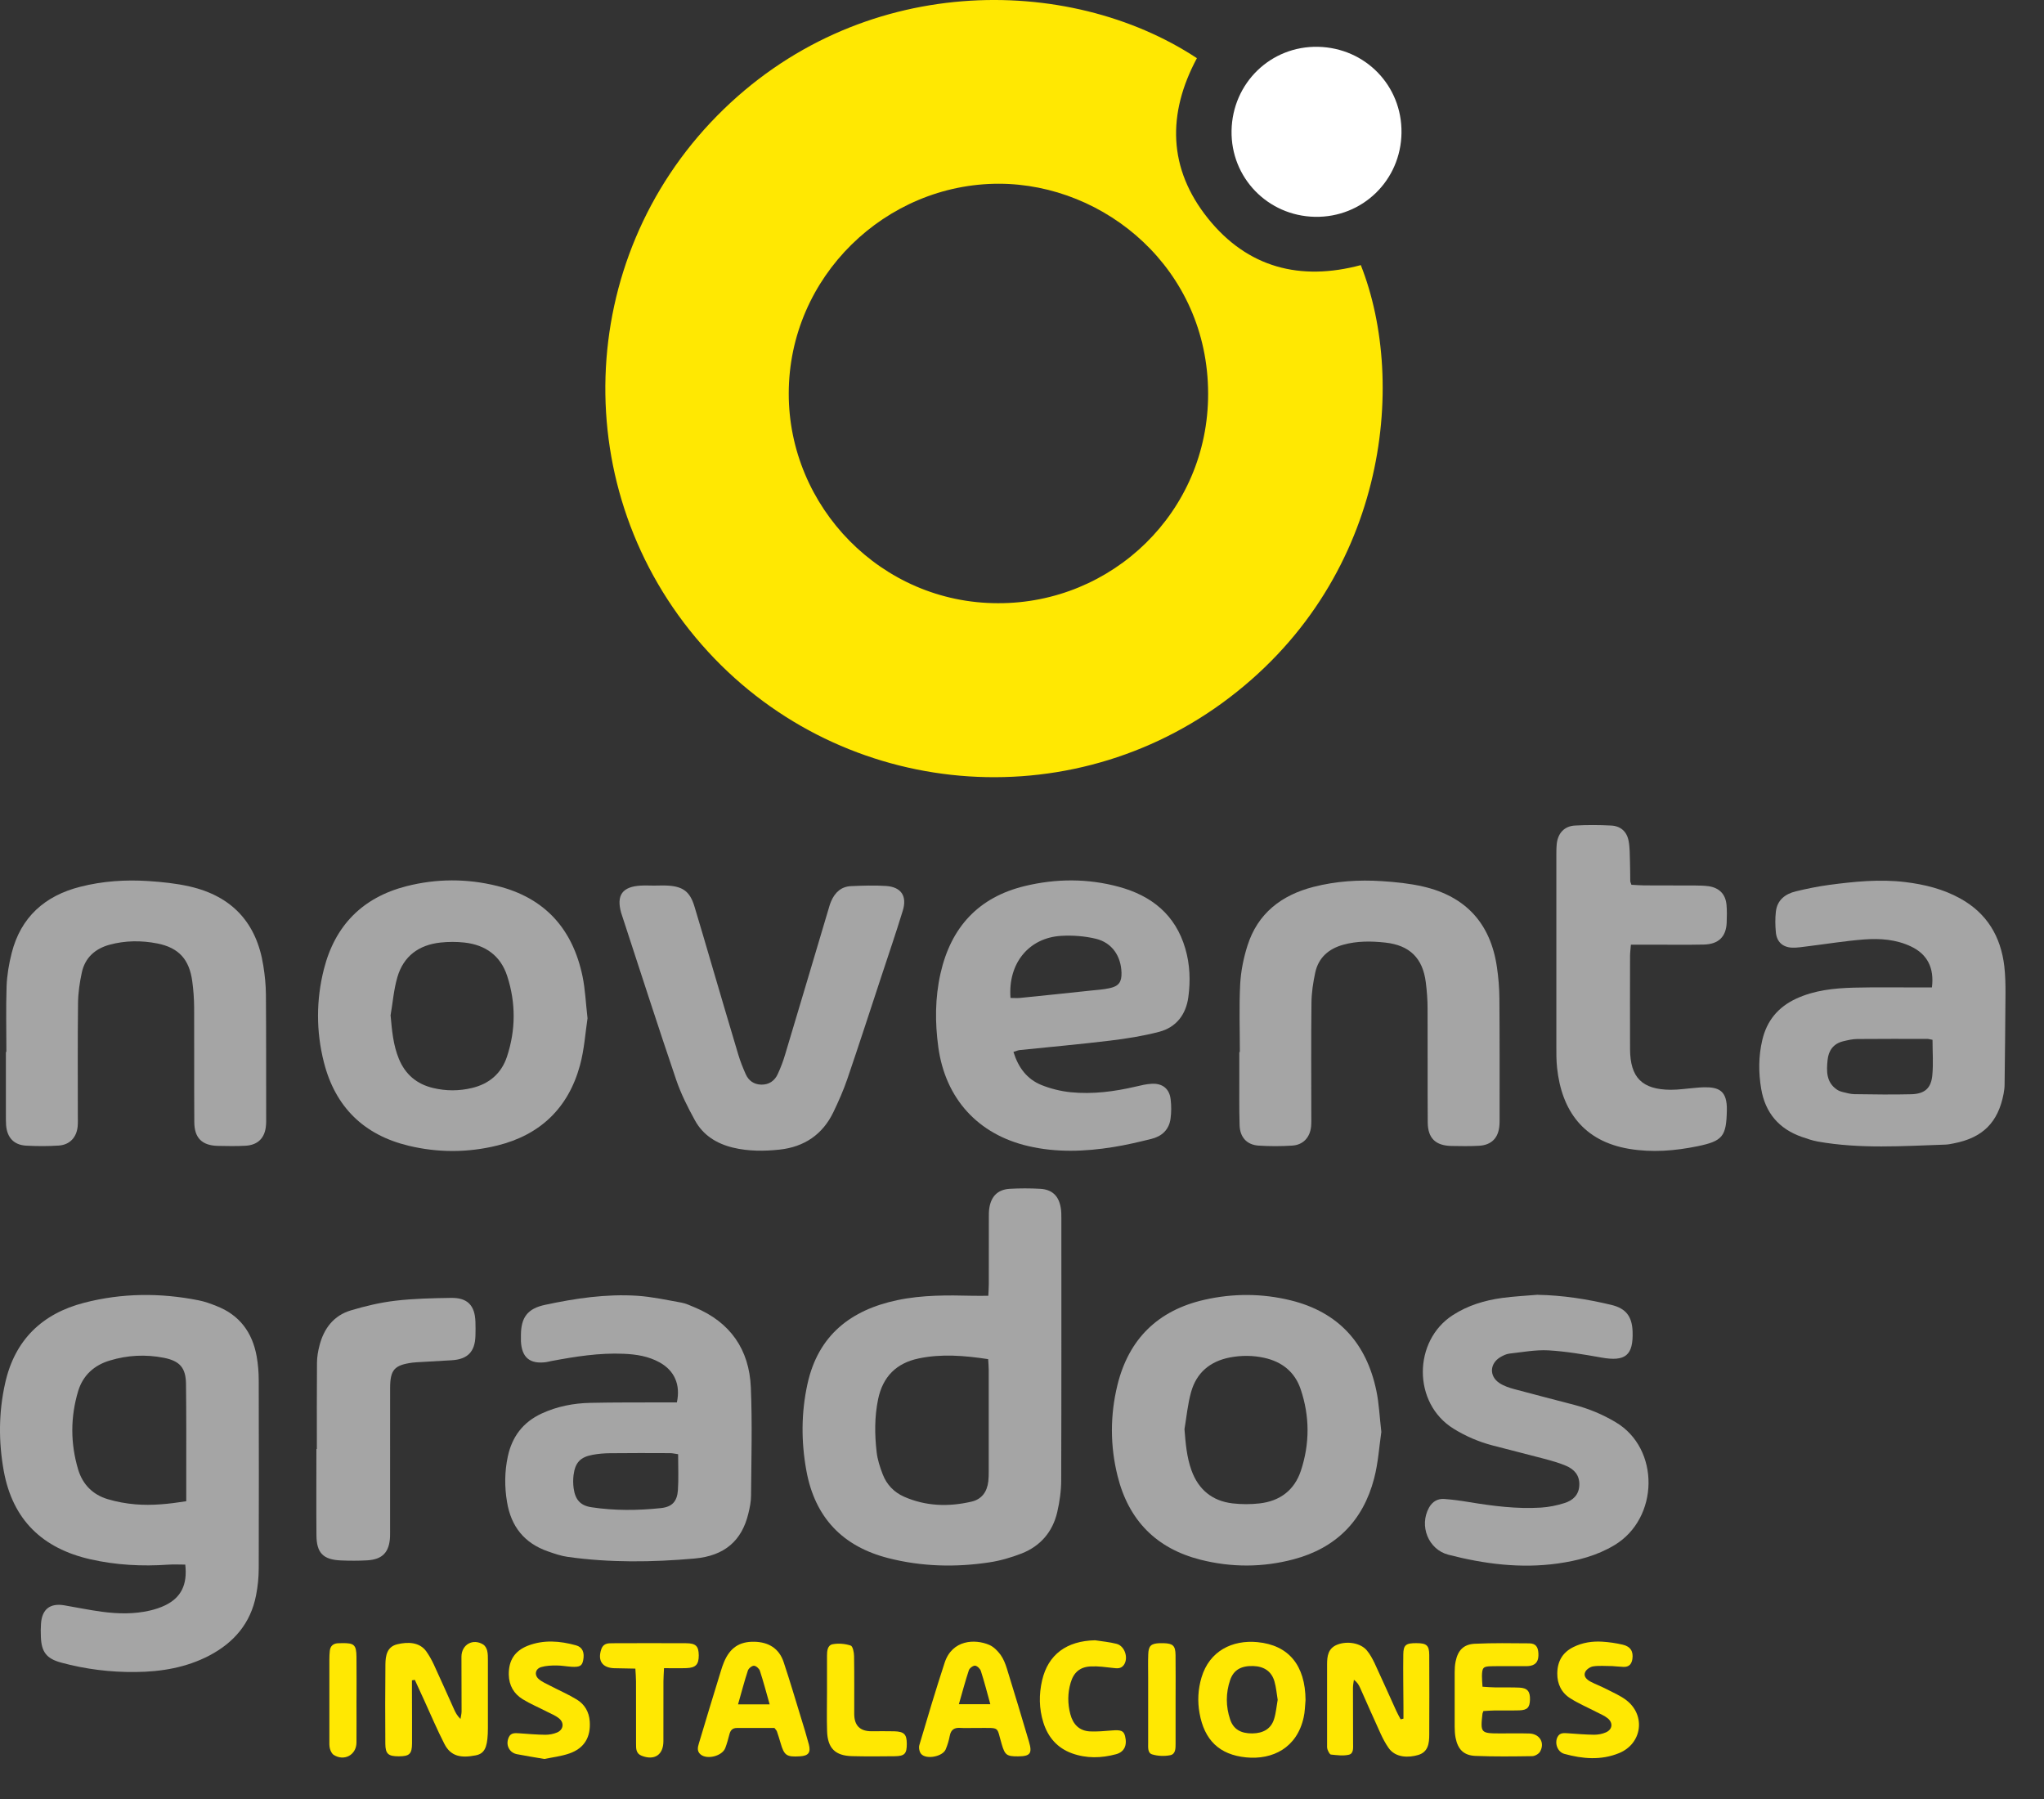 <svg xmlns="http://www.w3.org/2000/svg" width="50" height="44" viewBox="0 0 50 44" fill="none"><rect x="0" y="0" width="50" height="44" fill="#333333" stroke="none"/><g id="Group 2"><path id="Vector" d="M29.278 1.424C28.549 2.785 28.572 4.124 29.55 5.343C30.519 6.549 31.808 6.88 33.288 6.484C34.436 9.384 33.925 14.263 29.896 17.195C25.947 20.068 20.42 19.48 17.168 15.77C13.866 12.002 14.063 6.36 17.541 2.832C21.012 -0.69 26.142 -0.644 29.277 1.422L29.278 1.424ZM24.411 14.753C27.199 14.764 29.558 12.528 29.553 9.627C29.549 6.579 27.035 4.498 24.438 4.494C21.668 4.489 19.295 6.764 19.294 9.627C19.293 12.395 21.556 14.753 24.412 14.753H24.411Z" fill="#FFE802"></path><path id="Vector_2" d="M4.531 38.267C4.384 38.267 4.253 38.259 4.122 38.268C3.478 38.313 2.84 38.28 2.21 38.137C1.044 37.872 0.311 37.178 0.092 35.977C-0.038 35.257 -0.034 34.541 0.126 33.829C0.36 32.777 1.027 32.13 2.055 31.864C2.982 31.623 3.923 31.617 4.862 31.804C5.009 31.833 5.153 31.886 5.294 31.942C5.86 32.161 6.174 32.589 6.279 33.176C6.313 33.367 6.329 33.566 6.329 33.761C6.333 35.293 6.333 36.825 6.329 38.359C6.329 38.581 6.306 38.805 6.263 39.022C6.131 39.697 5.727 40.172 5.125 40.489C4.559 40.786 3.948 40.888 3.319 40.894C2.701 40.901 2.093 40.826 1.496 40.664C1.139 40.567 1.014 40.406 1 40.035C0.995 39.928 0.995 39.821 1.003 39.714C1.026 39.359 1.224 39.204 1.572 39.263C1.88 39.315 2.185 39.379 2.493 39.42C2.883 39.472 3.275 39.481 3.662 39.392C3.791 39.362 3.921 39.321 4.04 39.263C4.43 39.074 4.588 38.758 4.532 38.269L4.531 38.267ZM4.556 36.717C4.556 36.471 4.556 36.267 4.556 36.063C4.556 35.324 4.559 34.587 4.55 33.848C4.545 33.451 4.396 33.286 4.008 33.209C3.563 33.122 3.122 33.144 2.688 33.275C2.304 33.389 2.03 33.637 1.913 34.02C1.721 34.657 1.721 35.302 1.911 35.939C2.02 36.304 2.268 36.557 2.633 36.666C2.853 36.732 3.084 36.774 3.312 36.793C3.72 36.827 4.126 36.785 4.557 36.717H4.556Z" fill="#A5A5A5"></path><path id="Vector_3" d="M24.176 31.691C24.18 31.586 24.188 31.5 24.188 31.414C24.189 30.87 24.188 30.327 24.189 29.783C24.189 29.703 24.188 29.622 24.201 29.544C24.247 29.256 24.41 29.094 24.699 29.076C24.947 29.062 25.198 29.062 25.447 29.076C25.738 29.093 25.899 29.249 25.948 29.539C25.963 29.626 25.963 29.716 25.963 29.805C25.963 31.934 25.966 34.064 25.959 36.192C25.959 36.457 25.922 36.726 25.862 36.984C25.75 37.465 25.452 37.814 24.991 37.995C24.735 38.094 24.467 38.173 24.196 38.213C23.369 38.338 22.542 38.316 21.731 38.109C20.611 37.824 19.933 37.114 19.725 35.967C19.596 35.257 19.598 34.549 19.753 33.845C20.015 32.66 20.809 32.038 21.955 31.798C22.562 31.671 23.175 31.677 23.791 31.692C23.905 31.695 24.021 31.692 24.175 31.692L24.176 31.691ZM24.174 33.242C23.587 33.154 23.029 33.108 22.472 33.225C21.928 33.338 21.596 33.67 21.481 34.218C21.391 34.65 21.394 35.087 21.445 35.52C21.466 35.703 21.526 35.885 21.593 36.059C21.689 36.309 21.868 36.497 22.114 36.606C22.648 36.841 23.202 36.857 23.762 36.728C24.018 36.669 24.146 36.486 24.176 36.23C24.185 36.151 24.186 36.07 24.186 35.99C24.186 35.16 24.187 34.332 24.186 33.503C24.186 33.424 24.178 33.346 24.172 33.24L24.174 33.242Z" fill="#A5A5A5"></path><path id="Vector_4" d="M47.258 24.152C47.32 23.672 47.144 23.339 46.751 23.151C46.386 22.976 45.992 22.948 45.601 22.977C45.14 23.012 44.682 23.088 44.223 23.144C44.09 23.16 43.957 23.184 43.825 23.177C43.6 23.163 43.462 23.029 43.441 22.805C43.425 22.638 43.422 22.465 43.441 22.298C43.473 22.012 43.671 21.863 43.931 21.8C44.199 21.735 44.471 21.68 44.744 21.643C45.362 21.561 45.982 21.498 46.607 21.574C47.081 21.632 47.534 21.744 47.953 21.976C48.605 22.337 48.943 22.906 49.029 23.631C49.054 23.852 49.059 24.076 49.058 24.299C49.054 25.038 49.045 25.778 49.036 26.517C49.036 26.597 49.026 26.677 49.011 26.755C48.876 27.455 48.499 27.828 47.796 27.964C47.726 27.978 47.656 27.993 47.584 27.995C46.543 28.03 45.502 28.104 44.467 27.92C44.337 27.896 44.209 27.853 44.083 27.809C43.518 27.614 43.181 27.218 43.082 26.631C43.015 26.234 43.015 25.834 43.109 25.437C43.22 24.962 43.499 24.628 43.941 24.424C44.389 24.218 44.866 24.169 45.349 24.156C45.883 24.143 46.417 24.152 46.952 24.151C47.048 24.151 47.145 24.151 47.255 24.151L47.258 24.152ZM47.275 25.432C47.209 25.42 47.174 25.409 47.14 25.409C46.57 25.409 46.001 25.407 45.431 25.412C45.318 25.413 45.202 25.44 45.089 25.467C44.851 25.524 44.729 25.693 44.706 25.925C44.679 26.193 44.669 26.466 44.931 26.647C44.974 26.677 45.027 26.697 45.077 26.709C45.172 26.732 45.269 26.76 45.364 26.761C45.827 26.767 46.291 26.775 46.753 26.763C47.081 26.754 47.238 26.617 47.268 26.299C47.295 26.018 47.273 25.734 47.273 25.431L47.275 25.432Z" fill="#A5A5A5"></path><path id="Vector_5" d="M16.558 34.299C16.651 33.864 16.497 33.522 16.136 33.322C15.864 33.171 15.566 33.124 15.261 33.111C14.661 33.084 14.071 33.179 13.484 33.289C13.44 33.297 13.397 33.31 13.353 33.316C12.96 33.366 12.763 33.201 12.743 32.806C12.741 32.752 12.742 32.699 12.743 32.645C12.747 32.216 12.91 32.004 13.333 31.914C14.076 31.755 14.826 31.643 15.587 31.692C15.949 31.716 16.308 31.795 16.666 31.859C16.778 31.879 16.885 31.931 16.992 31.975C17.864 32.337 18.328 33.006 18.367 33.933C18.404 34.814 18.379 35.698 18.372 36.579C18.372 36.728 18.34 36.881 18.304 37.027C18.146 37.674 17.734 38.054 16.984 38.119C15.955 38.21 14.92 38.223 13.892 38.079C13.726 38.056 13.563 38 13.404 37.944C12.829 37.745 12.502 37.338 12.403 36.737C12.34 36.363 12.343 35.992 12.422 35.623C12.525 35.14 12.793 34.784 13.248 34.573C13.627 34.397 14.028 34.32 14.439 34.311C15.036 34.298 15.633 34.302 16.23 34.3C16.336 34.3 16.443 34.3 16.56 34.3L16.558 34.299ZM16.589 35.567C16.509 35.556 16.448 35.541 16.388 35.541C15.899 35.539 15.41 35.537 14.92 35.543C14.779 35.544 14.635 35.556 14.496 35.582C14.195 35.637 14.069 35.772 14.03 36.08C14.017 36.184 14.018 36.293 14.032 36.398C14.071 36.677 14.193 36.822 14.466 36.864C15.031 36.95 15.6 36.945 16.168 36.885C16.441 36.856 16.563 36.723 16.583 36.448C16.602 36.166 16.588 35.88 16.588 35.567H16.589Z" fill="#A5A5A5"></path><path id="Vector_6" d="M33.789 35.03C33.738 35.373 33.714 35.778 33.613 36.162C33.343 37.196 32.679 37.864 31.642 38.138C30.887 38.338 30.125 38.339 29.368 38.148C28.283 37.874 27.606 37.18 27.338 36.1C27.154 35.362 27.154 34.614 27.334 33.877C27.611 32.749 28.324 32.05 29.457 31.791C30.163 31.63 30.875 31.632 31.577 31.805C32.743 32.093 33.428 32.855 33.669 34.018C33.734 34.33 33.747 34.653 33.791 35.031L33.789 35.03ZM28.975 34.959C29.002 35.305 29.03 35.642 29.147 35.965C29.318 36.435 29.656 36.712 30.152 36.77C30.37 36.795 30.596 36.795 30.815 36.77C31.31 36.713 31.664 36.447 31.822 35.971C32.041 35.309 32.04 34.637 31.816 33.976C31.674 33.556 31.362 33.306 30.927 33.21C30.645 33.148 30.364 33.147 30.079 33.202C29.597 33.297 29.269 33.575 29.137 34.044C29.053 34.34 29.026 34.653 28.974 34.959H28.975Z" fill="#A5A5A5"></path><path id="Vector_7" d="M14.372 24.905C14.319 25.251 14.294 25.665 14.187 26.056C13.903 27.099 13.215 27.758 12.165 28.017C11.445 28.194 10.716 28.196 9.994 28.022C8.898 27.759 8.2 27.072 7.923 25.981C7.731 25.226 7.732 24.459 7.923 23.705C8.193 22.637 8.868 21.95 9.941 21.675C10.68 21.487 11.423 21.485 12.163 21.669C13.331 21.958 14.011 22.723 14.251 23.885C14.315 24.197 14.328 24.521 14.372 24.904V24.905ZM9.555 24.839C9.588 25.204 9.618 25.557 9.756 25.894C9.913 26.277 10.192 26.514 10.593 26.61C10.911 26.686 11.228 26.686 11.545 26.61C11.968 26.509 12.265 26.255 12.401 25.845C12.617 25.193 12.62 24.529 12.408 23.875C12.247 23.375 11.875 23.11 11.361 23.053C11.168 23.032 10.969 23.032 10.775 23.053C10.246 23.11 9.87 23.385 9.72 23.901C9.632 24.205 9.607 24.527 9.553 24.842L9.555 24.839Z" fill="#A5A5A5"></path><path id="Vector_8" d="M24.79 25.725C24.91 26.115 25.125 26.394 25.472 26.536C25.7 26.628 25.948 26.689 26.192 26.714C26.728 26.767 27.259 26.698 27.781 26.576C27.911 26.546 28.042 26.513 28.175 26.507C28.437 26.493 28.606 26.629 28.636 26.886C28.655 27.044 28.655 27.208 28.633 27.365C28.596 27.632 28.419 27.793 28.166 27.855C27.855 27.932 27.543 28.006 27.226 28.056C26.537 28.166 25.844 28.192 25.157 28.032C23.923 27.747 23.126 26.87 22.953 25.613C22.87 25.008 22.872 24.404 23.007 23.807C23.262 22.68 23.933 21.944 25.072 21.67C25.839 21.486 26.61 21.483 27.371 21.69C28.169 21.907 28.753 22.372 28.994 23.197C29.109 23.588 29.123 23.989 29.069 24.388C29.011 24.813 28.774 25.126 28.356 25.236C27.963 25.339 27.556 25.403 27.152 25.452C26.418 25.541 25.682 25.606 24.947 25.682C24.905 25.686 24.865 25.705 24.791 25.727L24.79 25.725ZM24.719 24.408C24.807 24.408 24.877 24.414 24.946 24.408C25.53 24.349 26.113 24.289 26.697 24.226C26.847 24.211 26.999 24.201 27.146 24.168C27.369 24.119 27.44 24.017 27.434 23.79C27.422 23.383 27.203 23.056 26.806 22.96C26.534 22.895 26.242 22.873 25.962 22.889C25.167 22.934 24.653 23.563 24.719 24.408Z" fill="#A5A5A5"></path><path id="Vector_9" d="M0.156 25.73C0.156 25.195 0.143 24.66 0.161 24.125C0.171 23.852 0.218 23.574 0.286 23.308C0.51 22.429 1.099 21.908 1.962 21.689C2.511 21.549 3.071 21.512 3.634 21.549C3.971 21.572 4.311 21.606 4.638 21.681C5.675 21.917 6.277 22.571 6.441 23.617C6.479 23.854 6.504 24.095 6.505 24.334C6.513 25.36 6.509 26.385 6.511 27.41C6.511 27.446 6.511 27.482 6.507 27.517C6.485 27.829 6.312 28.008 5.998 28.023C5.775 28.035 5.552 28.031 5.329 28.026C4.943 28.017 4.755 27.834 4.753 27.446C4.747 26.51 4.753 25.574 4.749 24.638C4.747 24.425 4.732 24.21 4.703 23.999C4.63 23.464 4.373 23.179 3.847 23.075C3.459 22.999 3.066 23.002 2.681 23.106C2.327 23.203 2.079 23.423 2.001 23.788C1.949 24.03 1.912 24.281 1.909 24.527C1.898 25.446 1.904 26.364 1.904 27.282C1.904 27.371 1.908 27.461 1.9 27.55C1.874 27.818 1.706 28 1.438 28.018C1.171 28.036 0.903 28.035 0.636 28.02C0.339 28.003 0.173 27.822 0.149 27.52C0.143 27.43 0.144 27.341 0.144 27.252C0.144 26.744 0.144 26.236 0.144 25.728C0.148 25.728 0.153 25.728 0.156 25.728V25.73Z" fill="#A5A5A5"></path><path id="Vector_10" d="M30.329 25.731C30.329 25.178 30.309 24.624 30.337 24.074C30.354 23.757 30.418 23.435 30.514 23.133C30.764 22.338 31.348 21.892 32.132 21.691C32.679 21.551 33.241 21.514 33.804 21.551C34.141 21.573 34.48 21.607 34.808 21.682C35.855 21.922 36.46 22.586 36.616 23.644C36.654 23.899 36.676 24.157 36.678 24.415C36.686 25.404 36.683 26.394 36.683 27.384C36.683 27.428 36.683 27.473 36.679 27.517C36.658 27.831 36.485 28.009 36.171 28.024C35.949 28.036 35.725 28.032 35.502 28.028C35.115 28.019 34.927 27.837 34.925 27.45C34.919 26.522 34.925 25.595 34.921 24.668C34.921 24.455 34.905 24.24 34.878 24.028C34.804 23.434 34.484 23.12 33.889 23.054C33.542 23.016 33.194 23.012 32.853 23.108C32.499 23.207 32.252 23.424 32.173 23.788C32.121 24.03 32.083 24.281 32.081 24.527C32.07 25.446 32.077 26.364 32.077 27.282C32.077 27.372 32.08 27.461 32.072 27.55C32.046 27.818 31.879 28.002 31.611 28.019C31.335 28.037 31.058 28.037 30.783 28.019C30.501 27.999 30.332 27.816 30.323 27.523C30.31 27.104 30.317 26.685 30.316 26.266C30.316 26.088 30.316 25.909 30.316 25.731C30.32 25.731 30.326 25.731 30.33 25.731H30.329Z" fill="#A5A5A5"></path><path id="Vector_11" d="M37.618 31.669C38.23 31.68 38.827 31.774 39.416 31.915C39.773 32.001 39.922 32.196 39.936 32.562C39.957 33.151 39.76 33.308 39.173 33.203C38.744 33.127 38.312 33.052 37.879 33.027C37.563 33.01 37.242 33.071 36.926 33.106C36.849 33.115 36.771 33.152 36.703 33.192C36.441 33.346 36.423 33.656 36.676 33.825C36.784 33.898 36.917 33.941 37.044 33.976C37.533 34.109 38.026 34.232 38.516 34.362C38.87 34.456 39.205 34.595 39.522 34.784C40.611 35.428 40.587 37.133 39.493 37.791C39.065 38.048 38.594 38.171 38.105 38.24C37.199 38.367 36.309 38.252 35.432 38.026C34.941 37.9 34.708 37.321 34.957 36.872C35.039 36.726 35.168 36.649 35.332 36.662C35.536 36.677 35.739 36.705 35.94 36.739C36.522 36.834 37.105 36.91 37.695 36.873C37.887 36.861 38.082 36.821 38.267 36.763C38.474 36.699 38.624 36.565 38.633 36.323C38.642 36.082 38.509 35.936 38.307 35.85C38.136 35.778 37.955 35.727 37.775 35.679C37.353 35.566 36.929 35.464 36.508 35.352C36.17 35.263 35.853 35.127 35.555 34.942C34.551 34.32 34.565 32.792 35.539 32.165C35.908 31.927 36.314 31.805 36.739 31.746C37.03 31.706 37.325 31.692 37.617 31.667L37.618 31.669Z" fill="#A5A5A5"></path><path id="Vector_12" d="M16.003 21.66C16.119 21.66 16.234 21.653 16.35 21.661C16.713 21.685 16.879 21.814 16.986 22.165C17.134 22.649 17.274 23.138 17.418 23.625C17.632 24.35 17.844 25.077 18.062 25.801C18.111 25.963 18.174 26.121 18.243 26.275C18.314 26.433 18.444 26.524 18.622 26.528C18.809 26.531 18.948 26.438 19.025 26.27C19.095 26.118 19.157 25.958 19.204 25.797C19.558 24.62 19.907 23.442 20.258 22.265C20.281 22.188 20.301 22.11 20.334 22.037C20.426 21.825 20.581 21.683 20.818 21.673C21.102 21.661 21.389 21.65 21.672 21.669C22.044 21.693 22.195 21.915 22.083 22.276C21.916 22.821 21.731 23.36 21.553 23.901C21.28 24.73 21.011 25.559 20.729 26.385C20.634 26.663 20.515 26.932 20.388 27.197C20.124 27.748 19.675 28.051 19.071 28.117C18.689 28.158 18.305 28.159 17.927 28.068C17.528 27.971 17.197 27.764 16.999 27.401C16.824 27.083 16.658 26.753 16.541 26.411C16.088 25.079 15.658 23.739 15.22 22.403C15.213 22.378 15.202 22.353 15.195 22.327C15.073 21.894 15.224 21.684 15.678 21.66C15.785 21.654 15.892 21.66 15.999 21.66C15.999 21.66 15.999 21.661 15.999 21.662L16.003 21.66Z" fill="#A5A5A5"></path><path id="Vector_13" d="M39.909 21.64C40.009 21.645 40.115 21.654 40.22 21.655C40.639 21.658 41.058 21.655 41.476 21.658C41.583 21.658 41.69 21.661 41.796 21.675C42.059 21.714 42.212 21.872 42.234 22.134C42.246 22.276 42.244 22.42 42.238 22.561C42.226 22.909 42.04 23.094 41.678 23.102C41.268 23.111 40.858 23.105 40.449 23.105C40.272 23.105 40.095 23.105 39.895 23.105C39.887 23.216 39.874 23.3 39.874 23.386C39.873 24.144 39.871 24.901 39.874 25.659C39.878 26.357 40.168 26.649 40.869 26.654C41.073 26.654 41.276 26.622 41.48 26.606C41.543 26.6 41.605 26.595 41.667 26.593C42.045 26.584 42.252 26.672 42.242 27.156C42.229 27.792 42.144 27.907 41.524 28.035C40.97 28.148 40.414 28.193 39.852 28.099C38.738 27.913 38.201 27.168 38.089 26.116C38.069 25.931 38.071 25.743 38.071 25.556C38.07 24.015 38.071 22.473 38.071 20.932C38.071 20.834 38.071 20.736 38.081 20.639C38.11 20.377 38.267 20.205 38.528 20.191C38.821 20.175 39.117 20.176 39.41 20.191C39.641 20.202 39.793 20.335 39.838 20.562C39.87 20.726 39.867 20.898 39.872 21.066C39.878 21.226 39.876 21.387 39.879 21.547C39.879 21.573 39.895 21.597 39.909 21.643V21.64Z" fill="#A5A5A5"></path><path id="Vector_14" d="M7.751 35.439C7.751 34.735 7.748 34.032 7.754 33.327C7.755 33.187 7.78 33.043 7.816 32.906C7.923 32.491 8.164 32.175 8.581 32.05C8.938 31.943 9.305 31.856 9.673 31.813C10.124 31.76 10.579 31.751 11.034 31.744C11.435 31.737 11.618 31.927 11.63 32.331C11.634 32.447 11.634 32.563 11.63 32.679C11.617 33.062 11.438 33.245 11.052 33.269C10.768 33.287 10.483 33.301 10.198 33.318C10.163 33.321 10.127 33.323 10.091 33.327C9.647 33.387 9.544 33.5 9.543 33.951C9.541 35.084 9.543 36.215 9.542 37.347C9.542 37.427 9.544 37.508 9.541 37.588C9.523 37.965 9.356 38.142 8.98 38.163C8.767 38.175 8.552 38.174 8.338 38.165C7.907 38.147 7.744 37.983 7.741 37.551C7.735 36.847 7.74 36.143 7.74 35.439H7.751Z" fill="#A5A5A5"></path><path id="Vector_15" d="M32.165 5.303C31.011 5.28 30.106 4.346 30.126 3.197C30.146 2.03 31.086 1.119 32.244 1.145C33.401 1.171 34.299 2.098 34.283 3.249C34.268 4.413 33.327 5.325 32.166 5.303H32.165Z" fill="white"></path><path id="Vector_16" d="M10.077 41.099C10.077 41.186 10.077 41.273 10.077 41.36C10.077 41.788 10.082 42.216 10.079 42.644C10.077 42.9 10.014 42.955 9.758 42.956C9.501 42.957 9.428 42.899 9.426 42.653C9.422 42.002 9.421 41.351 9.428 40.702C9.431 40.492 9.467 40.276 9.717 40.216C9.981 40.152 10.263 40.163 10.426 40.387C10.498 40.488 10.559 40.598 10.612 40.711C10.78 41.074 10.942 41.441 11.107 41.806C11.142 41.886 11.184 41.963 11.264 42.043C11.273 41.981 11.291 41.919 11.291 41.857C11.291 41.411 11.287 40.966 11.288 40.52C11.29 40.222 11.568 40.065 11.821 40.222C11.867 40.251 11.904 40.316 11.917 40.372C11.936 40.447 11.935 40.531 11.935 40.61C11.936 41.163 11.935 41.716 11.935 42.267C11.935 42.312 11.935 42.357 11.932 42.401C11.917 42.745 11.848 42.893 11.634 42.933C11.283 43.001 11.03 42.963 10.872 42.655C10.693 42.307 10.541 41.945 10.378 41.589C10.301 41.422 10.224 41.253 10.147 41.086C10.123 41.09 10.098 41.094 10.074 41.098L10.077 41.099Z" fill="#FFE802"></path><path id="Vector_17" d="M34.331 42.035C34.331 41.939 34.331 41.843 34.331 41.747C34.329 41.32 34.321 40.892 34.327 40.465C34.33 40.231 34.391 40.187 34.649 40.188C34.896 40.189 34.961 40.241 34.962 40.477C34.966 41.126 34.964 41.776 34.962 42.426C34.962 42.639 34.936 42.85 34.693 42.923C34.469 42.99 34.139 43.001 33.965 42.748C33.889 42.639 33.826 42.519 33.771 42.399C33.6 42.027 33.437 41.652 33.27 41.279C33.239 41.21 33.2 41.144 33.119 41.084C33.111 41.148 33.096 41.213 33.096 41.278C33.096 41.731 33.099 42.186 33.099 42.64C33.099 42.745 33.117 42.888 32.996 42.917C32.857 42.95 32.703 42.928 32.557 42.913C32.525 42.909 32.491 42.835 32.473 42.788C32.459 42.748 32.463 42.7 32.463 42.655C32.463 42.005 32.463 41.356 32.463 40.706C32.463 40.503 32.488 40.312 32.715 40.224C32.958 40.13 33.281 40.184 33.433 40.363C33.512 40.456 33.573 40.569 33.626 40.68C33.806 41.067 33.979 41.457 34.156 41.846C34.188 41.916 34.226 41.983 34.262 42.051C34.284 42.046 34.307 42.04 34.33 42.035H34.331Z" fill="#FFE802"></path><path id="Vector_18" d="M31.936 41.58C31.922 41.721 31.922 41.866 31.89 42.004C31.726 42.75 31.13 43.046 30.481 42.982C29.825 42.917 29.46 42.556 29.343 41.901C29.29 41.607 29.306 41.313 29.391 41.028C29.586 40.374 30.149 40.106 30.757 40.163C31.528 40.236 31.93 40.735 31.936 41.58ZM31.255 41.577C31.23 41.422 31.217 41.27 31.176 41.126C31.106 40.881 30.925 40.757 30.659 40.748C30.365 40.738 30.177 40.841 30.092 41.089C29.983 41.408 29.984 41.737 30.092 42.056C30.173 42.296 30.354 42.398 30.633 42.396C30.906 42.393 31.094 42.28 31.167 42.042C31.214 41.892 31.226 41.731 31.254 41.577H31.255Z" fill="#FFE802"></path><path id="Vector_19" d="M18.946 42.263C18.648 42.263 18.337 42.264 18.026 42.263C17.917 42.263 17.868 42.32 17.843 42.418C17.814 42.529 17.784 42.642 17.743 42.75C17.67 42.95 17.295 43.045 17.136 42.909C17.046 42.833 17.066 42.738 17.096 42.64C17.183 42.359 17.264 42.077 17.35 41.796C17.442 41.489 17.537 41.183 17.631 40.878C17.654 40.801 17.679 40.725 17.71 40.651C17.858 40.3 18.088 40.147 18.453 40.154C18.8 40.162 19.057 40.315 19.169 40.65C19.321 41.106 19.457 41.566 19.598 42.026C19.664 42.239 19.729 42.451 19.786 42.665C19.838 42.865 19.775 42.944 19.568 42.956C19.239 42.976 19.183 42.937 19.093 42.626C19.065 42.533 19.037 42.439 19.005 42.347C18.997 42.323 18.975 42.304 18.945 42.263H18.946ZM18.827 41.685C18.742 41.385 18.673 41.122 18.588 40.863C18.57 40.809 18.493 40.741 18.442 40.741C18.391 40.741 18.311 40.806 18.294 40.86C18.207 41.124 18.138 41.393 18.054 41.685H18.827Z" fill="#FFE802"></path><path id="Vector_20" d="M23.845 42.262C23.729 42.262 23.613 42.269 23.497 42.261C23.349 42.25 23.262 42.3 23.233 42.455C23.212 42.567 23.178 42.68 23.133 42.787C23.059 42.963 22.658 43.041 22.533 42.898C22.49 42.849 22.47 42.745 22.489 42.681C22.688 42.008 22.889 41.334 23.108 40.666C23.292 40.105 23.847 40.079 24.202 40.232C24.309 40.279 24.405 40.377 24.476 40.474C24.547 40.572 24.594 40.694 24.631 40.812C24.815 41.407 24.995 42.003 25.171 42.599C25.256 42.886 25.201 42.955 24.906 42.957C24.63 42.959 24.583 42.927 24.506 42.667C24.371 42.215 24.476 42.266 23.951 42.262C23.915 42.262 23.88 42.262 23.844 42.262H23.845ZM24.225 41.68C24.145 41.393 24.078 41.128 23.994 40.87C23.977 40.814 23.904 40.744 23.853 40.739C23.804 40.735 23.717 40.799 23.7 40.851C23.612 41.116 23.541 41.387 23.456 41.681H24.225V41.68Z" fill="#FFE802"></path><path id="Vector_21" d="M36.286 41.849C36.269 41.895 36.265 41.904 36.264 41.912C36.211 42.383 36.222 42.395 36.689 42.396C36.93 42.396 37.171 42.391 37.41 42.398C37.662 42.406 37.796 42.625 37.673 42.841C37.641 42.898 37.546 42.951 37.481 42.952C37.018 42.959 36.554 42.965 36.092 42.946C35.804 42.934 35.661 42.785 35.606 42.502C35.589 42.415 35.585 42.325 35.584 42.236C35.582 41.792 35.582 41.346 35.584 40.901C35.584 40.813 35.589 40.723 35.607 40.636C35.662 40.366 35.8 40.217 36.075 40.203C36.52 40.182 36.966 40.189 37.41 40.193C37.564 40.196 37.623 40.275 37.632 40.436C37.642 40.614 37.585 40.709 37.442 40.741C37.382 40.754 37.318 40.751 37.255 40.751C36.997 40.752 36.739 40.747 36.481 40.753C36.28 40.757 36.256 40.786 36.251 40.991C36.25 41.069 36.259 41.148 36.265 41.254C36.378 41.261 36.481 41.27 36.585 41.271C36.781 41.275 36.977 41.266 37.172 41.276C37.366 41.286 37.432 41.373 37.426 41.573C37.42 41.761 37.362 41.825 37.166 41.832C36.961 41.838 36.757 41.832 36.552 41.835C36.465 41.835 36.378 41.844 36.287 41.849H36.286Z" fill="#FFE802"></path><path id="Vector_22" d="M39.422 40.749C39.272 40.749 39.119 40.734 38.972 40.756C38.898 40.767 38.802 40.833 38.775 40.899C38.729 41.005 38.82 41.083 38.908 41.13C39.033 41.196 39.168 41.245 39.295 41.311C39.461 41.397 39.637 41.471 39.783 41.583C40.265 41.954 40.168 42.648 39.605 42.878C39.163 43.059 38.713 43.019 38.266 42.896C38.1 42.85 38.021 42.634 38.101 42.481C38.158 42.372 38.26 42.387 38.36 42.393C38.573 42.408 38.786 42.426 38.998 42.428C39.094 42.428 39.197 42.409 39.284 42.37C39.443 42.3 39.464 42.14 39.33 42.028C39.249 41.961 39.146 41.921 39.052 41.872C38.839 41.761 38.616 41.667 38.415 41.539C38.197 41.403 38.091 41.188 38.094 40.927C38.097 40.634 38.222 40.414 38.49 40.283C38.712 40.173 38.95 40.138 39.191 40.152C39.36 40.162 39.529 40.187 39.693 40.225C39.886 40.269 39.959 40.392 39.931 40.578C39.912 40.7 39.848 40.773 39.717 40.769C39.619 40.765 39.522 40.755 39.424 40.748L39.422 40.749Z" fill="#FFE802"></path><path id="Vector_23" d="M13.317 43.021C13.077 42.98 12.858 42.946 12.64 42.903C12.583 42.892 12.519 42.858 12.483 42.813C12.403 42.718 12.395 42.601 12.447 42.487C12.499 42.376 12.601 42.387 12.701 42.393C12.914 42.408 13.127 42.427 13.34 42.429C13.436 42.429 13.537 42.411 13.625 42.374C13.781 42.31 13.809 42.14 13.678 42.031C13.591 41.959 13.479 41.915 13.377 41.863C13.18 41.761 12.973 41.675 12.785 41.559C12.568 41.425 12.451 41.222 12.446 40.958C12.441 40.614 12.587 40.38 12.909 40.252C13.299 40.1 13.696 40.133 14.089 40.241C14.251 40.286 14.303 40.417 14.266 40.606C14.239 40.744 14.183 40.777 13.982 40.766C13.857 40.758 13.733 40.734 13.61 40.734C13.486 40.734 13.358 40.739 13.241 40.773C13.096 40.814 13.063 40.965 13.177 41.065C13.262 41.14 13.372 41.184 13.475 41.238C13.687 41.349 13.909 41.444 14.112 41.569C14.303 41.686 14.409 41.87 14.426 42.1C14.454 42.487 14.293 42.76 13.926 42.887C13.727 42.956 13.513 42.98 13.318 43.021H13.317Z" fill="#FFE802"></path><path id="Vector_24" d="M26.788 40.118C26.963 40.145 27.142 40.161 27.313 40.205C27.517 40.256 27.613 40.562 27.487 40.727C27.417 40.82 27.321 40.806 27.22 40.794C27.044 40.774 26.865 40.749 26.689 40.757C26.421 40.767 26.264 40.901 26.189 41.16C26.115 41.413 26.115 41.669 26.182 41.924C26.248 42.175 26.401 42.334 26.666 42.347C26.842 42.354 27.02 42.339 27.196 42.324C27.419 42.305 27.487 42.33 27.521 42.461C27.578 42.685 27.504 42.85 27.3 42.905C26.94 43.002 26.577 43.011 26.222 42.883C25.862 42.752 25.635 42.488 25.522 42.128C25.416 41.789 25.412 41.441 25.492 41.098C25.639 40.464 26.094 40.133 26.787 40.118H26.788Z" fill="#FFE802"></path><path id="Vector_25" d="M16.243 40.8C16.238 40.929 16.229 41.025 16.229 41.121C16.228 41.611 16.23 42.1 16.228 42.591C16.226 42.923 16.006 43.065 15.693 42.941C15.556 42.886 15.559 42.767 15.559 42.65C15.559 42.142 15.559 41.634 15.558 41.126C15.558 41.03 15.549 40.934 15.542 40.811C15.356 40.807 15.19 40.805 15.024 40.801C14.732 40.792 14.614 40.615 14.709 40.336C14.742 40.238 14.812 40.196 14.91 40.192C15.017 40.189 15.124 40.189 15.231 40.189C15.748 40.189 16.265 40.187 16.782 40.19C17.023 40.191 17.09 40.261 17.093 40.485C17.094 40.709 17.021 40.79 16.792 40.799C16.617 40.805 16.441 40.8 16.246 40.8H16.243Z" fill="#FFE802"></path><path id="Vector_26" d="M20.23 41.407C20.23 41.104 20.23 40.802 20.23 40.499C20.23 40.378 20.241 40.237 20.372 40.214C20.514 40.188 20.673 40.202 20.809 40.247C20.861 40.264 20.891 40.414 20.892 40.503C20.9 40.975 20.895 41.447 20.896 41.919C20.896 42.202 21.037 42.343 21.317 42.343C21.505 42.343 21.692 42.339 21.878 42.344C22.118 42.352 22.181 42.419 22.182 42.649C22.182 42.892 22.131 42.951 21.887 42.954C21.539 42.958 21.193 42.961 20.845 42.952C20.43 42.942 20.245 42.758 20.232 42.34C20.222 42.029 20.23 41.717 20.23 41.405V41.407Z" fill="#FFE802"></path><path id="Vector_27" d="M28.757 41.572C28.757 41.929 28.757 42.284 28.757 42.641C28.757 42.759 28.76 42.903 28.625 42.929C28.484 42.957 28.323 42.951 28.185 42.909C28.07 42.876 28.086 42.736 28.086 42.627C28.086 42.093 28.086 41.559 28.086 41.025C28.086 40.837 28.081 40.65 28.088 40.464C28.095 40.254 28.154 40.199 28.361 40.189C28.397 40.187 28.432 40.188 28.468 40.189C28.693 40.197 28.752 40.25 28.756 40.478C28.761 40.842 28.757 41.208 28.757 41.573V41.572Z" fill="#FFE802"></path><path id="Vector_28" d="M8.72 41.584C8.72 41.931 8.723 42.278 8.72 42.624C8.715 42.924 8.419 43.083 8.164 42.922C8.119 42.893 8.086 42.827 8.071 42.771C8.053 42.704 8.057 42.631 8.057 42.559C8.057 41.902 8.057 41.244 8.057 40.587C8.057 40.516 8.06 40.444 8.068 40.374C8.08 40.261 8.147 40.2 8.26 40.191C8.296 40.189 8.332 40.188 8.367 40.188C8.662 40.183 8.716 40.229 8.72 40.518C8.724 40.873 8.721 41.229 8.721 41.584H8.72Z" fill="#FFE802"></path></g></svg>